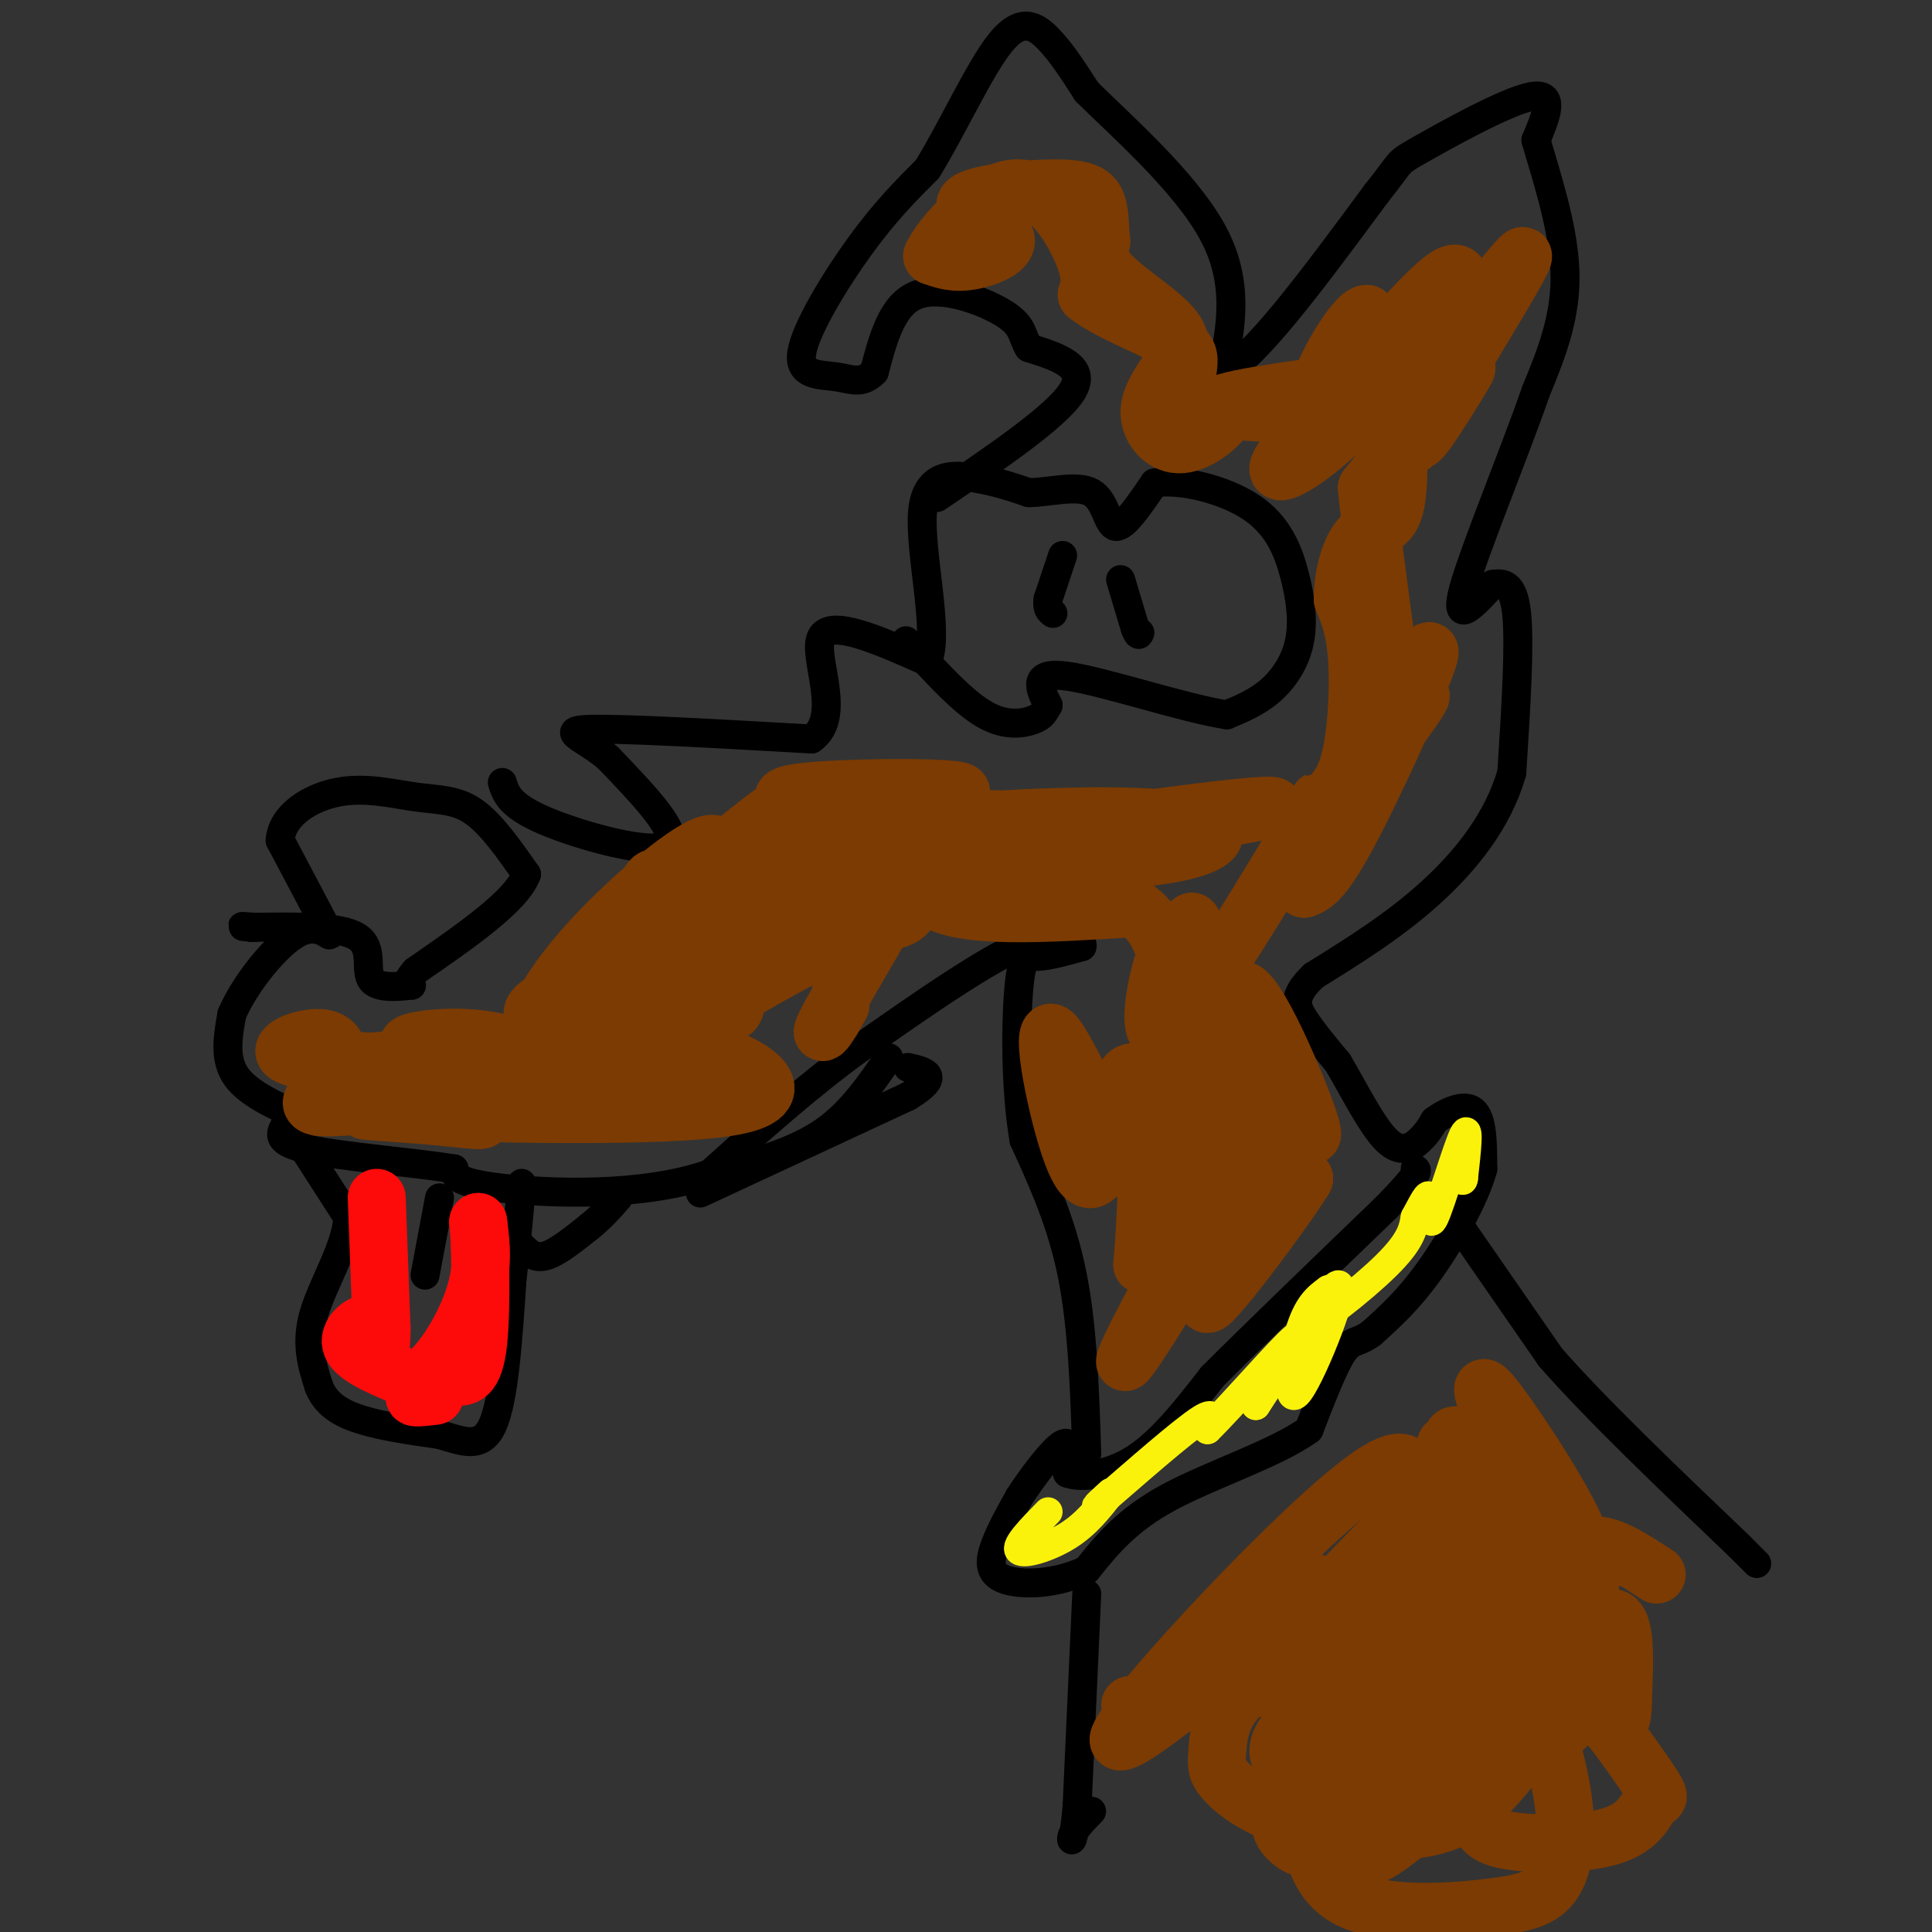<svg viewBox='0 0 400 400' version='1.1' xmlns='http://www.w3.org/2000/svg' xmlns:xlink='http://www.w3.org/1999/xlink'><rect x="0" y="0" width="400" height="400" fill="#333333" stroke="none"/><g fill='none' stroke='#000000' stroke-width='6' stroke-linecap='round' stroke-linejoin='round'><path d='M64,232c-6.167,-2.667 -12.333,-5.333 -15,-9c-2.667,-3.667 -1.833,-8.333 -1,-13'/><path d='M48,210c2.536,-6.083 9.375,-14.792 14,-17c4.625,-2.208 7.036,2.083 6,0c-1.036,-2.083 -5.518,-10.542 -10,-19'/><path d='M58,174c0.357,-5.258 6.250,-8.904 12,-10c5.750,-1.096 11.356,0.359 16,1c4.644,0.641 8.327,0.469 12,3c3.673,2.531 7.337,7.766 11,13'/><path d='M109,181c-2.000,5.500 -12.500,12.750 -23,20'/><path d='M86,201c-3.278,3.697 0.029,2.939 -1,3c-1.029,0.061 -6.392,0.939 -8,-1c-1.608,-1.939 0.541,-6.697 -3,-9c-3.541,-2.303 -12.770,-2.152 -22,-2'/><path d='M52,192c-3.500,-0.333 -1.250,-0.167 1,0'/><path d='M104,162c0.756,2.422 1.511,4.844 9,8c7.489,3.156 21.711,7.044 25,5c3.289,-2.044 -4.356,-10.022 -12,-18'/><path d='M126,157c-4.800,-4.222 -10.800,-5.778 -4,-6c6.800,-0.222 26.400,0.889 46,2'/><path d='M168,153c6.622,-4.578 0.178,-17.022 2,-21c1.822,-3.978 11.911,0.511 22,5'/><path d='M192,137c2.655,-5.786 -1.708,-22.750 -1,-31c0.708,-8.250 6.488,-7.786 11,-7c4.512,0.786 7.756,1.893 11,3'/><path d='M213,102c4.440,-0.060 10.042,-1.708 13,0c2.958,1.708 3.274,6.774 5,7c1.726,0.226 4.863,-4.387 8,-9'/><path d='M239,100c5.256,-0.921 14.394,1.278 20,5c5.606,3.722 7.678,8.967 9,14c1.322,5.033 1.894,9.855 1,14c-0.894,4.145 -3.256,7.613 -6,10c-2.744,2.387 -5.872,3.694 -9,5'/><path d='M254,148c-8.556,-1.267 -25.444,-6.933 -33,-8c-7.556,-1.067 -5.778,2.467 -4,6'/><path d='M217,146c-0.881,1.500 -1.083,2.250 -3,3c-1.917,0.750 -5.548,1.500 -10,-1c-4.452,-2.500 -9.726,-8.250 -15,-14'/><path d='M189,134c-2.500,-2.333 -1.250,-1.167 0,0'/><path d='M194,103c12.417,-8.417 24.833,-16.833 28,-22c3.167,-5.167 -2.917,-7.083 -9,-9'/><path d='M213,72c-1.560,-2.548 -0.958,-4.417 -5,-7c-4.042,-2.583 -12.726,-5.881 -18,-4c-5.274,1.881 -7.137,8.940 -9,16'/><path d='M181,77c-2.633,2.705 -4.716,1.467 -8,1c-3.284,-0.467 -7.769,-0.164 -7,-5c0.769,-4.836 6.791,-14.810 12,-22c5.209,-7.190 9.604,-11.595 14,-16'/><path d='M192,35c5.060,-8.167 10.708,-20.583 15,-26c4.292,-5.417 7.226,-3.833 10,-1c2.774,2.833 5.387,6.917 8,11'/><path d='M225,19c6.933,6.867 20.267,18.533 26,29c5.733,10.467 3.867,19.733 2,29'/><path d='M253,77c5.667,-1.333 18.833,-19.167 32,-37'/><path d='M285,40c5.631,-7.000 3.708,-6.000 9,-9c5.292,-3.000 17.798,-10.000 23,-11c5.202,-1.000 3.101,4.000 1,9'/><path d='M318,29c1.756,6.289 5.644,17.511 6,27c0.356,9.489 -2.822,17.244 -6,25'/><path d='M318,81c-4.533,13.044 -12.867,33.156 -15,41c-2.133,7.844 1.933,3.422 6,-1'/><path d='M309,121c2.089,-0.289 4.311,-0.511 5,6c0.689,6.511 -0.156,19.756 -1,33'/><path d='M313,160c-2.867,9.933 -9.533,18.267 -17,25c-7.467,6.733 -15.733,11.867 -24,17'/><path d='M272,202c-4.489,4.244 -3.711,6.356 -2,9c1.711,2.644 4.356,5.822 7,9'/><path d='M277,220c2.964,4.964 6.875,12.875 10,16c3.125,3.125 5.464,1.464 7,0c1.536,-1.464 2.268,-2.732 3,-4'/><path d='M297,232c2.156,-1.600 6.044,-3.600 8,-2c1.956,1.600 1.978,6.800 2,12'/><path d='M307,242c-1.600,5.956 -6.600,14.844 -11,21c-4.400,6.156 -8.200,9.578 -12,13'/><path d='M284,276c-2.889,2.200 -4.111,1.200 -6,4c-1.889,2.800 -4.444,9.400 -7,16'/><path d='M271,296c-6.778,4.933 -20.222,9.267 -29,14c-8.778,4.733 -12.889,9.867 -17,15'/><path d='M225,325c-6.298,3.071 -13.542,3.250 -17,2c-3.458,-1.250 -3.131,-3.929 -2,-7c1.131,-3.071 3.065,-6.536 5,-10'/><path d='M211,310c2.733,-4.267 7.067,-9.933 9,-11c1.933,-1.067 1.467,2.467 1,6'/><path d='M221,305c2.556,1.022 8.444,0.578 14,-3c5.556,-3.578 10.778,-10.289 16,-17'/><path d='M251,285c8.667,-8.667 22.333,-21.833 36,-35'/><path d='M287,250c7.000,-7.167 6.500,-7.583 6,-8'/><path d='M225,301c-0.417,-13.083 -0.833,-26.167 -3,-37c-2.167,-10.833 -6.083,-19.417 -10,-28'/><path d='M212,236c-1.905,-11.238 -1.667,-25.333 -1,-32c0.667,-6.667 1.762,-5.905 4,-6c2.238,-0.095 5.619,-1.048 9,-2'/><path d='M224,196c0.511,-1.511 -2.711,-4.289 -11,-1c-8.289,3.289 -21.644,12.644 -35,22'/><path d='M178,217c-11.000,8.000 -21.000,17.000 -31,26'/><path d='M147,243c-13.933,4.889 -33.267,4.111 -43,3c-9.733,-1.111 -9.867,-2.556 -10,-4'/><path d='M94,242c-8.000,-1.289 -23.000,-2.511 -30,-4c-7.000,-1.489 -6.000,-3.244 -5,-5'/><path d='M63,238c0.000,0.000 9.000,14.000 9,14'/><path d='M72,252c-0.200,5.956 -5.200,13.844 -7,20c-1.800,6.156 -0.400,10.578 1,15'/><path d='M66,287c1.444,3.756 4.556,5.644 9,7c4.444,1.356 10.222,2.178 16,3'/><path d='M91,297c4.756,1.356 8.644,3.244 11,-2c2.356,-5.244 3.178,-17.622 4,-30'/><path d='M106,265c1.000,-8.333 1.500,-14.167 2,-20'/><path d='M91,248c0.000,0.000 -3.000,16.000 -3,16'/><path d='M108,258c1.333,1.333 2.667,2.667 5,2c2.333,-0.667 5.667,-3.333 9,-6'/><path d='M122,254c2.500,-2.000 4.250,-4.000 6,-6'/><path d='M145,247c0.000,0.000 43.000,-20.000 43,-20'/><path d='M188,227c7.167,-4.333 3.583,-5.167 0,-6'/><path d='M184,219c-3.833,5.583 -7.667,11.167 -13,15c-5.333,3.833 -12.167,5.917 -19,8'/><path d='M225,330c0.000,0.000 -2.000,44.000 -2,44'/><path d='M223,374c-0.711,8.400 -1.489,7.400 -1,6c0.489,-1.400 2.244,-3.200 4,-5'/><path d='M303,255c0.000,0.000 18.000,26.000 18,26'/><path d='M321,281c9.500,10.833 24.250,24.917 39,39'/><path d='M360,320c6.500,6.500 3.250,3.250 0,0'/><path d='M220,115c0.000,0.000 -3.000,9.000 -3,9'/><path d='M217,124c-0.333,2.000 0.333,2.500 1,3'/><path d='M232,120c0.000,0.000 3.000,10.000 3,10'/><path d='M235,130c0.667,1.833 0.833,1.417 1,1'/></g>
<g fill='none' stroke='#FBF20B' stroke-width='6' stroke-linecap='round' stroke-linejoin='round'><path d='M217,313c-3.444,3.511 -6.889,7.022 -6,8c0.889,0.978 6.111,-0.578 10,-3c3.889,-2.422 6.444,-5.711 9,-9'/><path d='M230,309c-0.155,0.024 -5.042,4.583 -2,2c3.042,-2.583 14.012,-12.310 19,-16c4.988,-3.690 3.994,-1.345 3,1'/><path d='M250,296c4.822,-4.689 15.378,-16.911 18,-19c2.622,-2.089 -2.689,5.956 -8,14'/><path d='M260,291c3.078,-4.992 14.774,-24.472 17,-25c2.226,-0.528 -5.016,17.896 -8,22c-2.984,4.104 -1.710,-6.113 0,-12c1.710,-5.887 3.855,-7.443 6,-9'/><path d='M275,267c-1.143,1.071 -7.000,8.250 -5,8c2.000,-0.250 11.857,-7.929 17,-13c5.143,-5.071 5.571,-7.536 6,-10'/><path d='M293,252c1.643,-2.995 2.750,-5.483 3,-4c0.250,1.483 -0.356,6.938 1,4c1.356,-2.938 4.673,-14.268 6,-17c1.327,-2.732 0.663,3.134 0,9'/><path d='M303,244c-0.167,1.167 -0.583,-0.417 -1,-2'/></g>
<g fill='none' stroke='#7C3B02' stroke-width='12' stroke-linecap='round' stroke-linejoin='round'><path d='M257,347c4.072,-8.489 8.144,-16.978 10,-20c1.856,-3.022 1.497,-0.578 3,0c1.503,0.578 4.867,-0.711 -6,9c-10.867,9.711 -35.964,30.422 -32,23c3.964,-7.422 36.990,-42.978 51,-53c14.010,-10.022 9.005,5.489 4,21'/><path d='M287,327c1.094,3.935 1.829,3.273 -6,9c-7.829,5.727 -24.224,17.843 -21,12c3.224,-5.843 26.065,-29.646 35,-38c8.935,-8.354 3.964,-1.258 3,7c-0.964,8.258 2.078,17.679 -1,28c-3.078,10.321 -12.276,21.544 -18,28c-5.724,6.456 -7.973,8.147 -10,6c-2.027,-2.147 -3.832,-8.132 -2,-15c1.832,-6.868 7.301,-14.618 15,-22c7.699,-7.382 17.628,-14.395 23,-15c5.372,-0.605 6.186,5.197 7,11'/><path d='M312,338c2.672,2.215 5.851,2.253 0,10c-5.851,7.747 -20.731,23.204 -30,30c-9.269,6.796 -12.926,4.929 -15,3c-2.074,-1.929 -2.565,-3.922 -1,-7c1.565,-3.078 5.185,-7.240 12,-13c6.815,-5.760 16.823,-13.117 23,-18c6.177,-4.883 8.521,-7.290 12,-2c3.479,5.290 8.091,18.278 10,28c1.909,9.722 1.114,16.178 -1,20c-2.114,3.822 -5.546,5.009 -14,6c-8.454,0.991 -21.931,1.785 -29,-2c-7.069,-3.785 -7.730,-12.149 -8,-17c-0.270,-4.851 -0.150,-6.191 7,-14c7.150,-7.809 21.328,-22.088 30,-26c8.672,-3.912 11.836,2.544 15,9'/><path d='M323,345c6.296,6.403 14.536,17.911 18,23c3.464,5.089 2.153,3.758 1,5c-1.153,1.242 -2.149,5.056 -8,7c-5.851,1.944 -16.559,2.019 -22,1c-5.441,-1.019 -5.616,-3.133 -6,-6c-0.384,-2.867 -0.979,-6.486 -2,-10c-1.021,-3.514 -2.469,-6.921 4,-13c6.469,-6.079 20.854,-14.828 23,-13c2.146,1.828 -7.947,14.234 -15,23c-7.053,8.766 -11.065,13.892 -19,16c-7.935,2.108 -19.794,1.197 -28,-1c-8.206,-2.197 -12.761,-5.680 -15,-8c-2.239,-2.320 -2.164,-3.475 -2,-6c0.164,-2.525 0.415,-6.419 3,-10c2.585,-3.581 7.504,-6.849 15,-11c7.496,-4.151 17.570,-9.186 27,-11c9.430,-1.814 18.215,-0.407 27,1'/><path d='M324,332c1.691,6.660 -7.580,22.809 -15,30c-7.420,7.191 -12.987,5.422 -21,5c-8.013,-0.422 -18.471,0.503 -22,-2c-3.529,-2.503 -0.129,-8.434 11,-15c11.129,-6.566 29.987,-13.767 38,-16c8.013,-2.233 5.181,0.501 -1,9c-6.181,8.499 -15.711,22.762 -21,30c-5.289,7.238 -6.337,7.450 -8,7c-1.663,-0.450 -3.941,-1.564 -5,-4c-1.059,-2.436 -0.901,-6.194 0,-9c0.901,-2.806 2.543,-4.659 8,-6c5.457,-1.341 14.728,-2.171 24,-3'/><path d='M312,358c-3.745,7.063 -25.107,26.220 -28,26c-2.893,-0.220 12.682,-19.816 23,-30c10.318,-10.184 15.378,-10.957 18,-10c2.622,0.957 2.805,3.643 2,7c-0.805,3.357 -2.597,7.384 -4,7c-1.403,-0.384 -2.416,-5.180 0,-11c2.416,-5.820 8.262,-12.663 11,-12c2.738,0.663 2.369,8.831 2,17'/><path d='M336,352c0.080,4.159 -0.721,6.056 -3,5c-2.279,-1.056 -6.038,-5.064 -11,-13c-4.962,-7.936 -11.128,-19.801 -16,-31c-4.872,-11.199 -8.450,-21.734 -1,-12c7.450,9.734 25.929,39.736 25,41c-0.929,1.264 -21.265,-26.210 -28,-37c-6.735,-10.790 0.133,-4.895 7,1'/><path d='M309,306c2.079,-0.191 3.775,-1.170 9,6c5.225,7.170 13.978,22.489 14,25c0.022,2.511 -8.686,-7.785 -10,-12c-1.314,-4.215 4.768,-2.347 7,-1c2.232,1.347 0.616,2.174 -1,3'/><path d='M242,249c0.707,6.088 1.415,12.177 1,16c-0.415,3.823 -1.951,5.381 -3,-1c-1.049,-6.381 -1.611,-20.700 -2,-23c-0.389,-2.300 -0.605,7.419 -1,14c-0.395,6.581 -0.970,10.023 0,3c0.970,-7.023 3.485,-24.512 6,-42'/><path d='M243,216c1.058,-9.757 0.703,-13.150 0,-3c-0.703,10.150 -1.756,33.844 0,30c1.756,-3.844 6.319,-35.227 7,-36c0.681,-0.773 -2.520,29.065 -2,36c0.520,6.935 4.760,-9.032 9,-25'/><path d='M257,218c-0.234,5.839 -5.321,32.936 -8,43c-2.679,10.064 -2.952,3.094 -3,-1c-0.048,-4.094 0.129,-5.313 1,-6c0.871,-0.687 2.435,-0.844 4,-1'/><path d='M251,253c-4.242,8.011 -16.846,28.538 -18,29c-1.154,0.462 9.141,-19.141 16,-30c6.859,-10.859 10.282,-12.972 13,-12c2.718,0.972 4.732,5.031 2,10c-2.732,4.969 -10.209,10.848 -10,10c0.209,-0.848 8.105,-8.424 16,-16'/><path d='M270,244c-3.006,5.161 -18.521,26.065 -20,26c-1.479,-0.065 11.079,-21.099 13,-28c1.921,-6.901 -6.795,0.330 -12,4c-5.205,3.670 -6.900,3.777 -8,-3c-1.100,-6.777 -1.604,-20.440 0,-24c1.604,-3.560 5.315,2.983 6,8c0.685,5.017 -1.658,8.509 -4,12'/><path d='M245,239c-1.917,-0.189 -4.710,-6.661 -5,-17c-0.290,-10.339 1.922,-24.544 1,-23c-0.922,1.544 -4.979,18.839 1,14c5.979,-4.839 21.994,-31.811 28,-42c6.006,-10.189 2.003,-3.594 -2,3'/><path d='M268,174c5.713,-6.678 20.995,-24.873 25,-29c4.005,-4.127 -3.267,5.814 -8,12c-4.733,6.186 -6.929,8.617 -3,1c3.929,-7.617 13.981,-25.281 14,-23c0.019,2.281 -9.995,24.509 -16,36c-6.005,11.491 -8.003,12.246 -10,13'/><path d='M270,184c-1.477,-0.802 -0.169,-9.308 2,-14c2.169,-4.692 5.199,-5.571 7,-11c1.801,-5.429 2.372,-15.408 2,-22c-0.372,-6.592 -1.686,-9.796 -3,-13'/><path d='M278,124c0.011,-4.917 1.539,-10.710 4,-13c2.461,-2.290 5.855,-1.078 7,-7c1.145,-5.922 0.041,-18.978 1,-26c0.959,-7.022 3.979,-8.011 7,-9'/><path d='M297,69c2.410,-4.289 4.935,-10.510 -3,-4c-7.935,6.510 -26.329,25.753 -29,31c-2.671,5.247 10.380,-3.501 16,-11c5.620,-7.499 3.810,-13.750 2,-20'/><path d='M283,65c-1.853,-0.370 -7.486,8.705 -9,13c-1.514,4.295 1.093,3.810 7,-2c5.907,-5.810 15.116,-16.946 19,-19c3.884,-2.054 2.442,4.973 1,12'/><path d='M301,69c4.845,-4.052 16.459,-20.184 14,-15c-2.459,5.184 -18.990,31.682 -22,37c-3.010,5.318 7.503,-10.544 10,-14c2.497,-3.456 -3.020,5.492 -6,10c-2.980,4.508 -3.423,4.574 -4,4c-0.577,-0.574 -1.289,-1.787 -2,-3'/><path d='M291,88c0.118,-2.298 1.413,-6.544 -3,-8c-4.413,-1.456 -14.534,-0.123 -22,1c-7.466,1.123 -12.276,2.035 -14,3c-1.724,0.965 -0.362,1.982 1,3'/><path d='M253,87c-1.447,1.884 -5.565,5.093 -9,5c-3.435,-0.093 -6.186,-3.489 -6,-7c0.186,-3.511 3.307,-7.137 5,-10c1.693,-2.863 1.956,-4.963 -1,-8c-2.956,-3.037 -9.130,-7.011 -12,-10c-2.870,-2.989 -2.435,-4.995 -2,-7'/><path d='M228,50c-0.323,-2.689 -0.132,-5.910 -1,-8c-0.868,-2.090 -2.796,-3.049 -9,-3c-6.204,0.049 -16.683,1.106 -18,3c-1.317,1.894 6.530,4.625 8,7c1.470,2.375 -3.437,4.393 -7,5c-3.563,0.607 -5.781,-0.196 -8,-1'/><path d='M193,53c1.786,-3.988 10.250,-13.458 17,-14c6.750,-0.542 11.786,7.845 14,13c2.214,5.155 1.607,7.077 1,9'/><path d='M225,61c3.750,3.167 12.625,6.583 17,9c4.375,2.417 4.250,3.833 4,6c-0.250,2.167 -0.625,5.083 -1,8'/><path d='M245,84c8.289,1.556 29.511,1.444 38,4c8.489,2.556 4.244,7.778 0,13'/><path d='M283,101c0.667,7.500 2.333,19.750 4,32'/><path d='M108,218c-13.750,0.583 -27.500,1.167 -32,2c-4.500,0.833 0.250,1.917 5,3'/><path d='M81,223c5.035,2.250 15.122,6.376 18,8c2.878,1.624 -1.453,0.747 -10,0c-8.547,-0.747 -21.312,-1.365 -7,-1c14.312,0.365 55.699,1.714 70,-1c14.301,-2.714 1.514,-9.490 -5,-11c-6.514,-1.510 -6.757,2.245 -7,6'/><path d='M140,224c-1.229,-1.260 -0.801,-7.409 4,-17c4.801,-9.591 13.974,-22.624 12,-19c-1.974,3.624 -15.095,23.904 -20,29c-4.905,5.096 -1.593,-4.994 0,-11c1.593,-6.006 1.468,-7.930 7,-14c5.532,-6.070 16.720,-16.287 19,-16c2.280,0.287 -4.348,11.077 -12,19c-7.652,7.923 -16.329,12.978 -21,15c-4.671,2.022 -5.335,1.011 -6,0'/><path d='M123,210c3.153,-4.292 14.036,-15.021 24,-21c9.964,-5.979 19.008,-7.209 23,-7c3.992,0.209 2.931,1.858 0,5c-2.931,3.142 -7.732,7.778 -11,11c-3.268,3.222 -5.001,5.030 -12,7c-6.999,1.970 -19.262,4.103 -23,3c-3.738,-1.103 1.049,-5.441 9,-11c7.951,-5.559 19.064,-12.338 29,-16c9.936,-3.662 18.694,-4.208 23,-3c4.306,1.208 4.159,4.172 4,7c-0.159,2.828 -0.331,5.522 -7,6c-6.669,0.478 -19.834,-1.261 -33,-3'/><path d='M149,188c9.846,-3.935 50.959,-12.273 51,-11c0.041,1.273 -40.992,12.156 -48,13c-7.008,0.844 20.008,-8.351 37,-13c16.992,-4.649 23.959,-4.752 27,-4c3.041,0.752 2.154,2.358 -2,3c-4.154,0.642 -11.577,0.321 -19,0'/><path d='M195,176c11.975,-2.270 51.411,-7.947 64,-9c12.589,-1.053 -1.671,2.516 -20,4c-18.329,1.484 -40.729,0.884 -42,0c-1.271,-0.884 18.587,-2.051 32,-2c13.413,0.051 20.380,1.322 22,3c1.620,1.678 -2.109,3.765 -10,5c-7.891,1.235 -19.946,1.617 -32,2'/><path d='M209,179c-6.565,0.507 -6.977,0.774 -11,0c-4.023,-0.774 -11.656,-2.590 -2,-4c9.656,-1.410 36.601,-2.414 41,-1c4.399,1.414 -13.749,5.245 -21,5c-7.251,-0.245 -3.606,-4.566 -8,-7c-4.394,-2.434 -16.827,-2.981 -17,-3c-0.173,-0.019 11.913,0.491 24,1'/><path d='M215,170c-6.485,0.215 -34.697,0.254 -37,-1c-2.303,-1.254 21.303,-3.799 21,-5c-0.303,-1.201 -24.515,-1.057 -33,0c-8.485,1.057 -1.242,3.029 6,5'/><path d='M172,169c0.589,0.196 -0.937,-1.814 0,-3c0.937,-1.186 4.338,-1.547 7,-1c2.662,0.547 4.587,2.004 -3,5c-7.587,2.996 -24.685,7.532 -33,11c-8.315,3.468 -7.847,5.868 -2,2c5.847,-3.868 17.074,-14.003 21,-16c3.926,-1.997 0.550,4.144 -4,10c-4.550,5.856 -10.275,11.428 -16,17'/><path d='M142,194c0.680,-0.795 10.381,-11.282 7,-8c-3.381,3.282 -19.844,20.333 -23,19c-3.156,-1.333 6.997,-21.051 9,-23c2.003,-1.949 -4.142,13.872 -10,23c-5.858,9.128 -11.429,11.564 -17,14'/><path d='M108,219c1.428,-3.653 13.500,-19.784 19,-26c5.500,-6.216 4.430,-2.517 0,3c-4.430,5.517 -12.220,12.851 -14,13c-1.780,0.149 2.451,-6.888 10,-15c7.549,-8.112 18.415,-17.298 23,-19c4.585,-1.702 2.888,4.080 1,9c-1.888,4.920 -3.968,8.977 -9,13c-5.032,4.023 -13.016,8.011 -21,12'/><path d='M117,209c-1.981,-0.151 3.566,-6.528 10,-10c6.434,-3.472 13.753,-4.038 19,-2c5.247,2.038 8.420,6.681 0,10c-8.420,3.319 -28.432,5.314 -34,4c-5.568,-1.314 3.309,-5.938 12,-8c8.691,-2.062 17.195,-1.563 20,1c2.805,2.563 -0.091,7.190 -2,10c-1.909,2.810 -2.831,3.803 -12,4c-9.169,0.197 -26.584,-0.401 -44,-1'/><path d='M86,217c-5.179,-0.917 3.875,-2.708 12,-2c8.125,0.708 15.321,3.917 9,5c-6.321,1.083 -26.161,0.042 -46,-1'/><path d='M61,219c-5.982,-1.492 2.063,-4.722 6,-4c3.937,0.722 3.765,5.395 1,9c-2.765,3.605 -8.123,6.142 5,5c13.123,-1.142 44.725,-5.961 57,-7c12.275,-1.039 5.221,1.703 3,-1c-2.221,-2.703 0.389,-10.852 3,-19'/><path d='M136,202c3.506,-2.790 10.770,-0.266 14,2c3.230,2.266 2.424,4.273 2,5c-0.424,0.727 -0.467,0.176 -3,1c-2.533,0.824 -7.555,3.025 -3,0c4.555,-3.025 18.688,-11.276 25,-14c6.312,-2.724 4.803,0.079 4,3c-0.803,2.921 -0.902,5.961 -1,9'/><path d='M174,208c-1.861,3.982 -6.014,9.439 -2,2c4.014,-7.439 16.196,-27.772 19,-33c2.804,-5.228 -3.770,4.649 2,9c5.770,4.351 23.885,3.175 42,2'/><path d='M235,188c8.016,5.356 7.056,17.745 8,16c0.944,-1.745 3.793,-17.624 4,-12c0.207,5.624 -2.226,32.750 -4,42c-1.774,9.250 -2.887,0.625 -4,-8'/><path d='M239,226c-1.812,-2.738 -4.344,-5.584 -6,-3c-1.656,2.584 -2.438,10.599 -4,16c-1.562,5.401 -3.903,8.190 -7,0c-3.097,-8.190 -6.949,-27.359 -4,-25c2.949,2.359 12.700,26.245 19,31c6.300,4.755 9.150,-9.623 12,-24'/><path d='M249,221c3.911,0.864 7.687,15.026 8,11c0.313,-4.026 -2.839,-26.238 0,-27c2.839,-0.762 11.668,19.925 14,27c2.332,7.075 -1.834,0.537 -6,-6'/><path d='M310,296c-2.368,-5.770 -4.737,-11.541 -1,-7c3.737,4.541 13.579,19.392 17,27c3.421,7.608 0.421,7.971 0,7c-0.421,-0.971 1.737,-3.278 5,-3c3.263,0.278 7.632,3.139 12,6'/><path d='M234,353c0.000,0.000 0.100,0.100 0.1,0.1'/></g>
<g fill='none' stroke='#FD0A0A' stroke-width='12' stroke-linecap='round' stroke-linejoin='round'><path d='M78,248c0.000,0.000 1.000,27.000 1,27'/><path d='M79,275c0.022,5.044 -0.422,4.156 -1,3c-0.578,-1.156 -1.289,-2.578 -2,-4'/><path d='M76,274c-1.556,0.178 -4.444,2.622 -3,5c1.444,2.378 7.222,4.689 13,7'/><path d='M86,286c4.644,-1.978 9.756,-10.422 12,-17c2.244,-6.578 1.622,-11.289 1,-16'/><path d='M99,253c0.378,2.756 0.822,17.644 0,25c-0.822,7.356 -2.911,7.178 -5,7'/><path d='M94,285c-2.733,1.978 -7.067,3.422 -8,4c-0.933,0.578 1.533,0.289 4,0'/></g>
</svg>